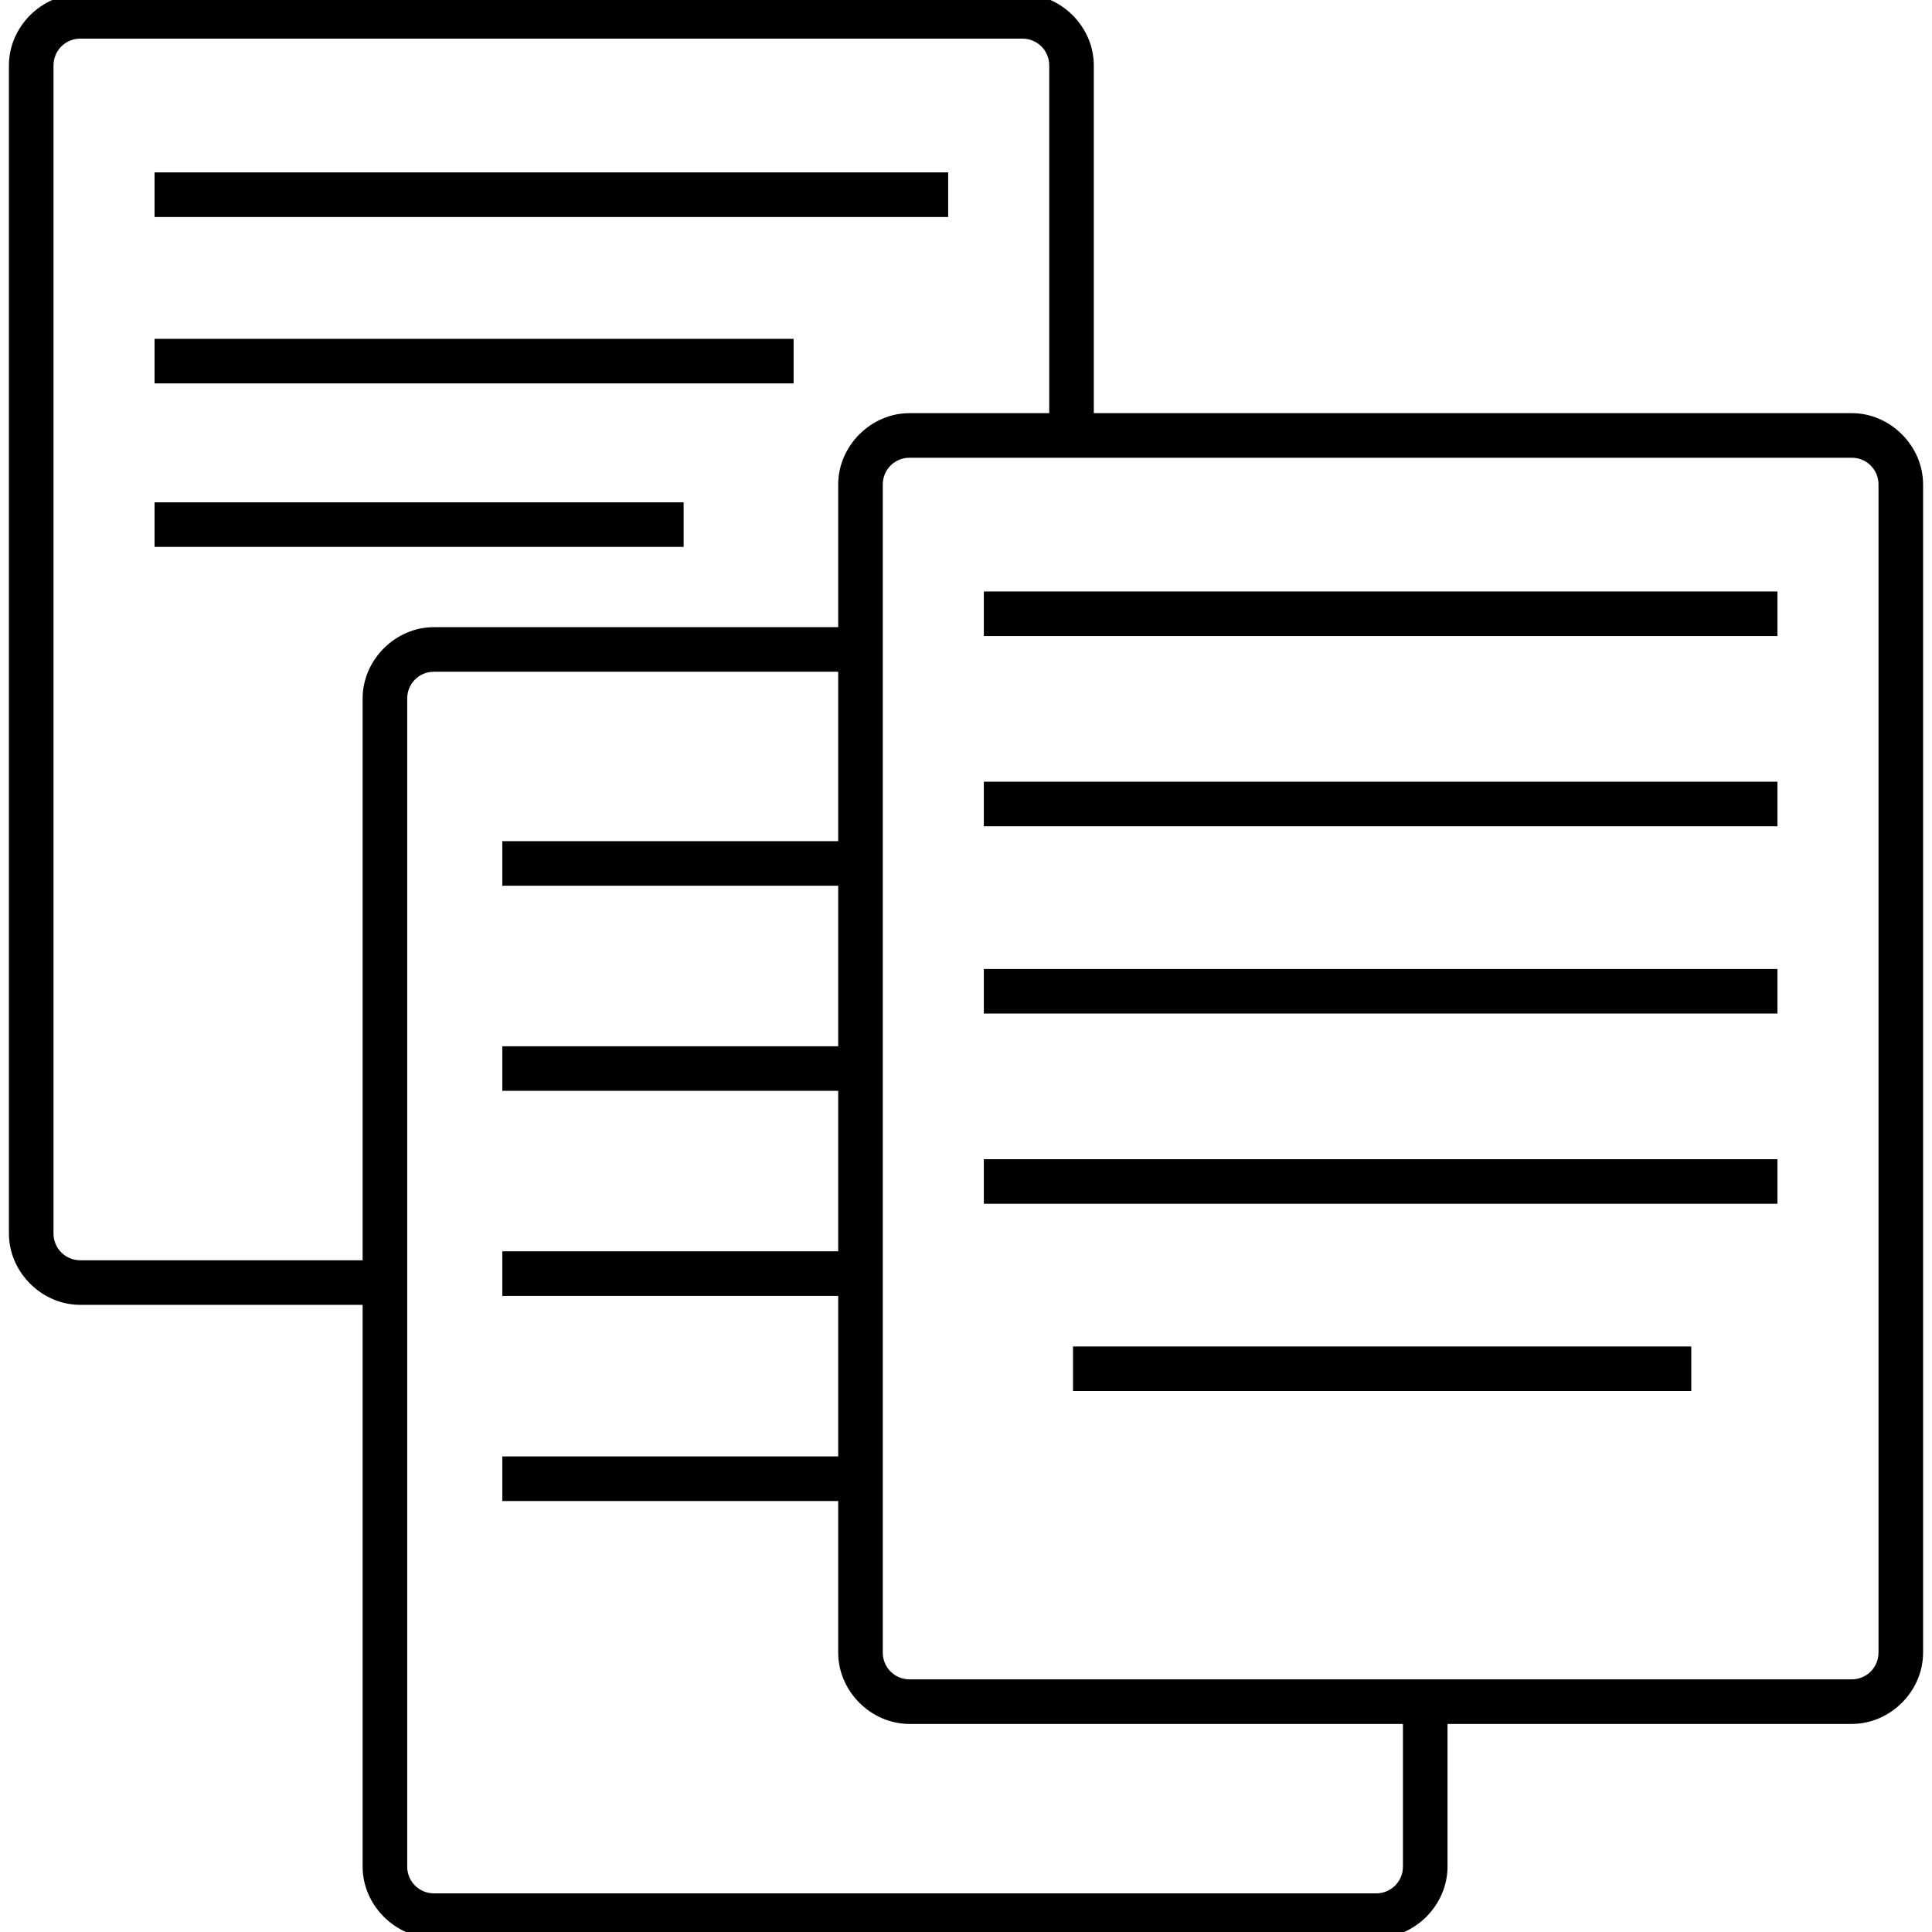 <svg viewBox="0 0 65 65" xmlns="http://www.w3.org/2000/svg"><path d="M62.3 13.9H36.8V2.2c0-1.3-1.1-2.4-2.4-2.4H2.7C1.4-.2.3.9.3 2.2v39.3c0 1.3 1.1 2.4 2.4 2.4h9.5v18.9c0 1.3 1.1 2.4 2.4 2.4h31.7c1.3 0 2.4-1.1 2.4-2.4V58h13.6c1.3 0 2.4-1.1 2.4-2.4V16.3c0-1.3-1.1-2.4-2.4-2.4zM2.7 42.4c-.5 0-.9-.4-.9-.9V2.2c0-.5.4-.9.9-.9h31.7c.5 0 .9.4.9.9v11.7h-4.7c-1.3 0-2.4 1.1-2.4 2.4v4.8H14.6c-1.3 0-2.4 1.1-2.4 2.4v18.9H2.7zm44.5 20.4c0 .5-.4.9-.9.9H14.6c-.5 0-.9-.4-.9-.9V23.5c0-.5.4-.9.9-.9h13.6v5.7H16.9v1.5h11.3v5.4H16.9v1.5h11.3v5.4H16.9v1.5h11.3V49H16.9v1.5h11.3v5.1c0 1.3 1.1 2.4 2.4 2.4h16.6v4.8zm16-7.2c0 .5-.4.9-.9.9H30.6c-.5 0-.9-.4-.9-.9V16.3c0-.5.4-.9.9-.9h31.7c.5 0 .9.4.9.9v39.3z"></path><path d="M33.1 19.9h26.7v1.5H33.1zm0 6.4h26.7v1.5H33.1zm0 6.3h26.7v1.5H33.1zm0 6.4h26.7v1.5H33.1zm3 6.3h20.8v1.5H36.1zM5.2 5.8h26.7v1.5H5.2zm0 5.6h21.5v1.5H5.2zm0 5.5H23v1.5H5.2z"></path></svg>